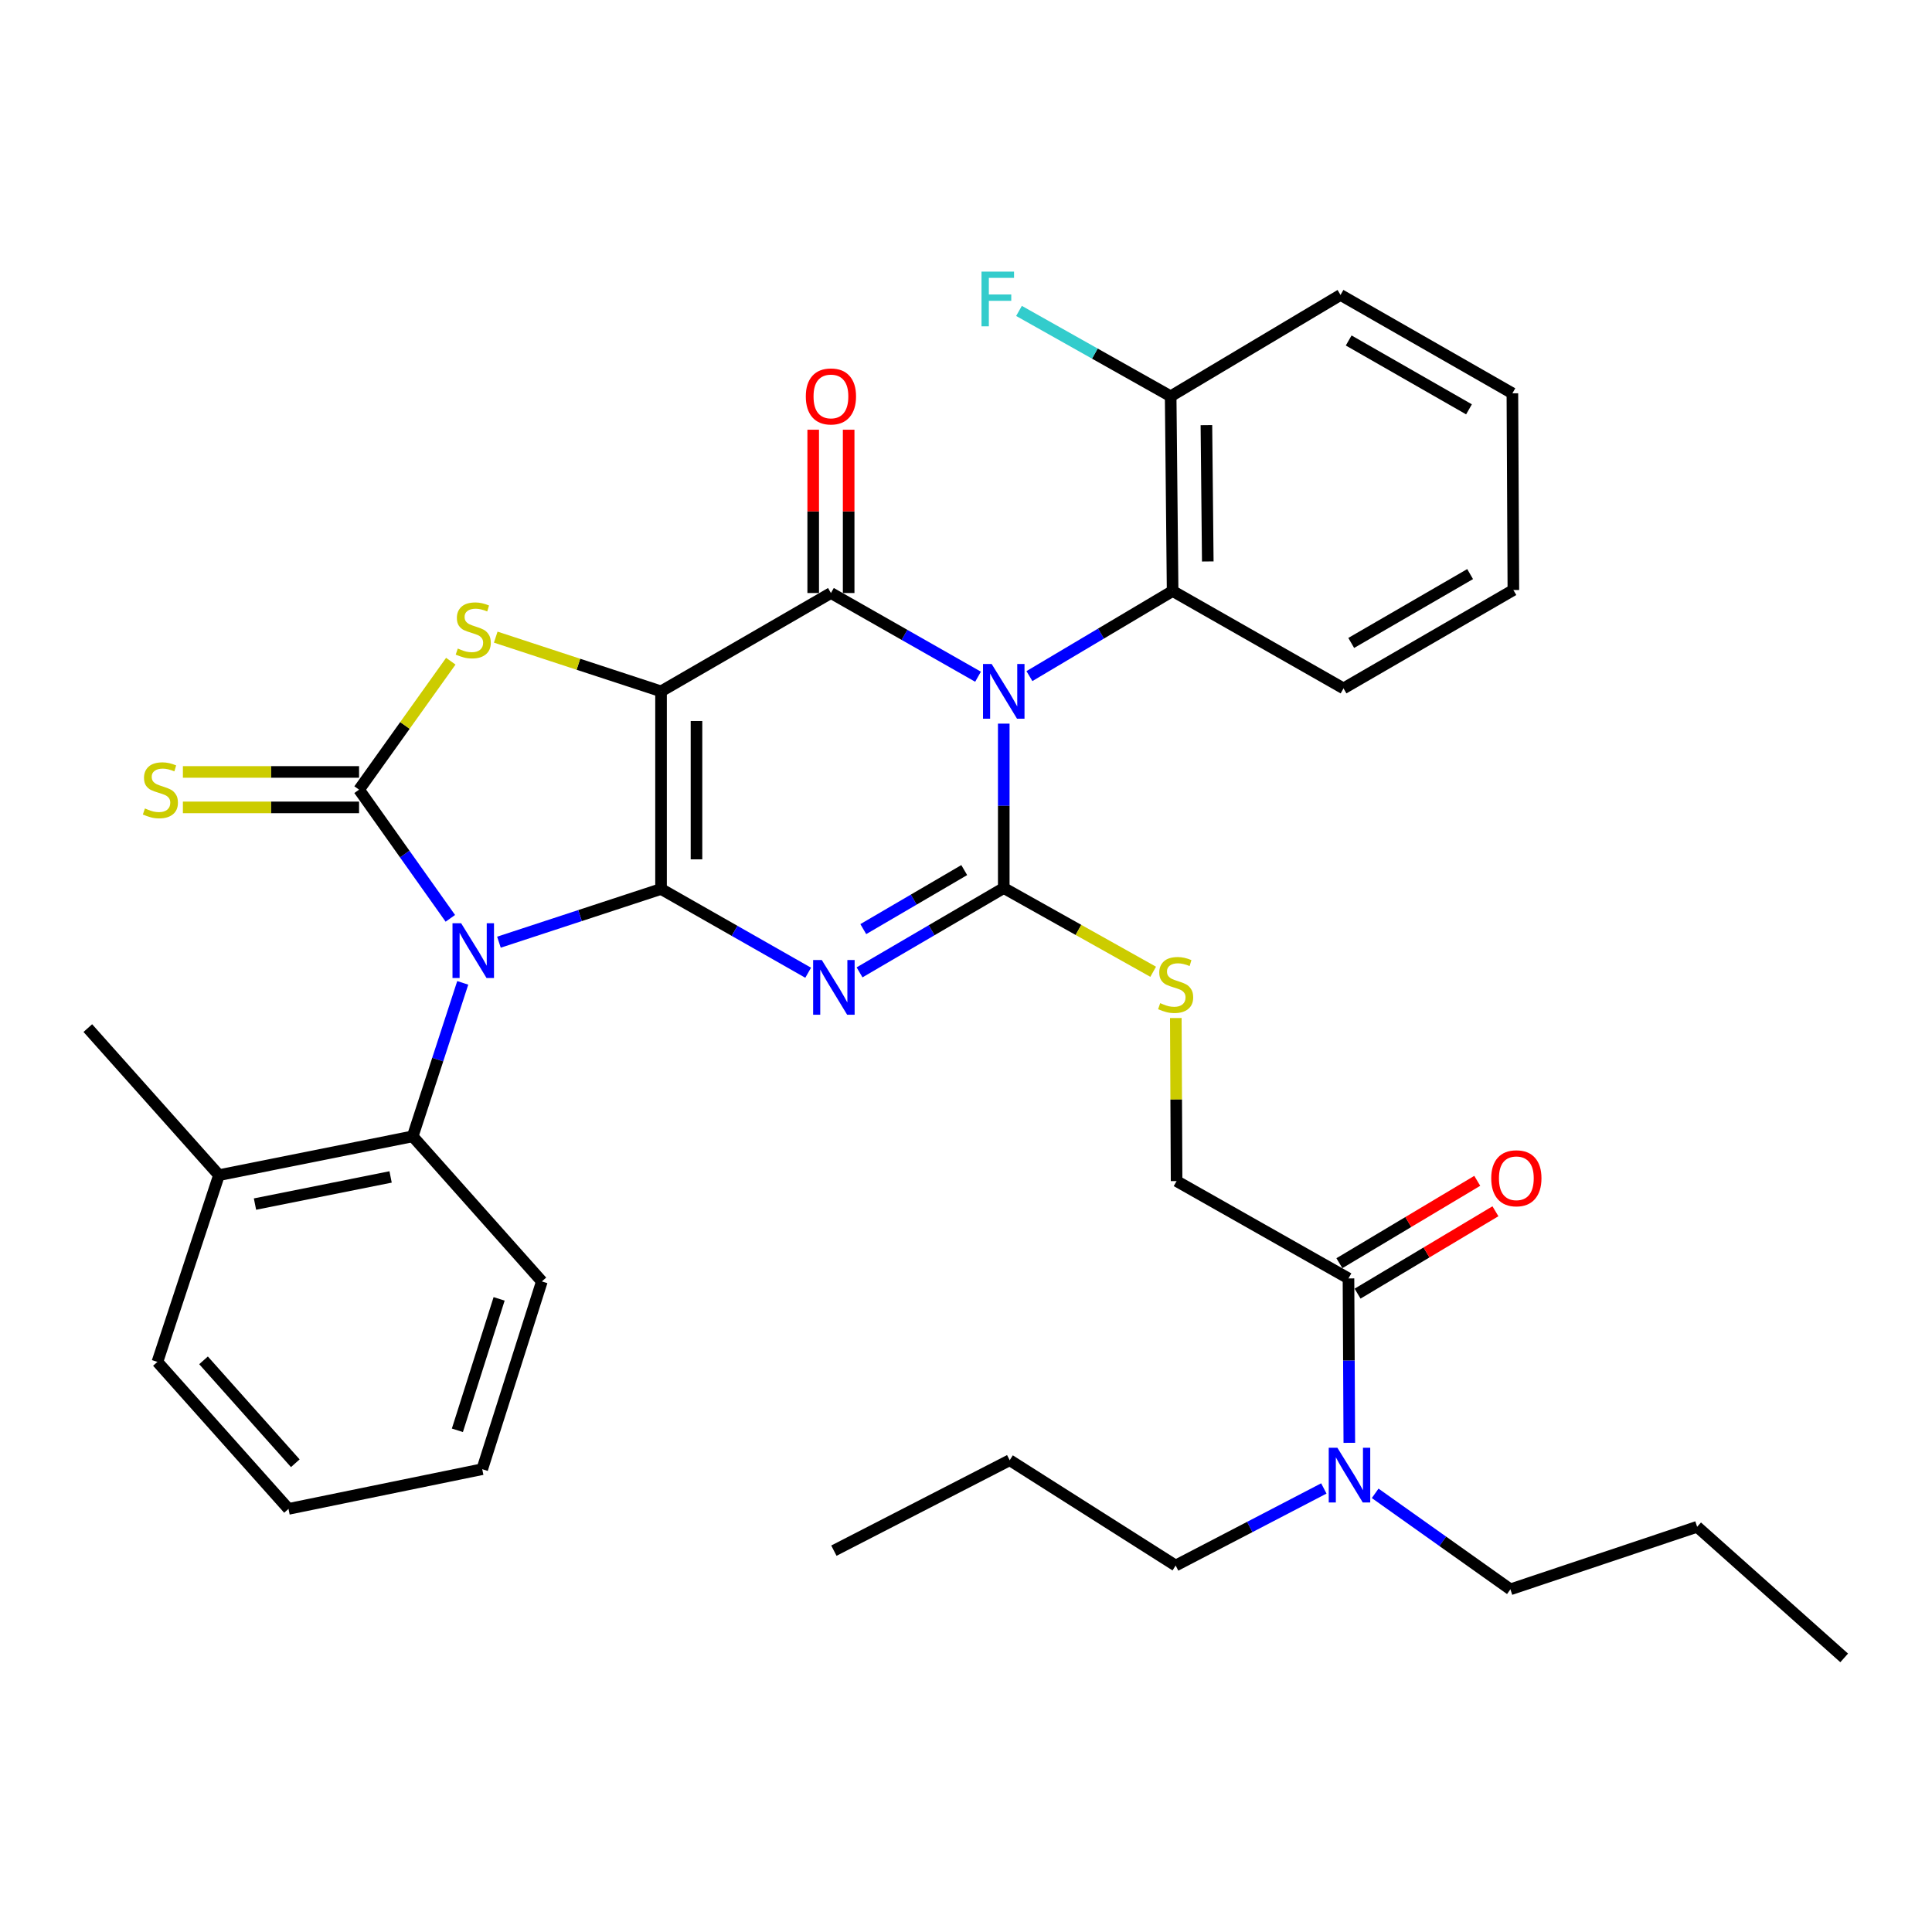 <?xml version='1.0' encoding='iso-8859-1'?>
<svg version='1.1' baseProfile='full'
              xmlns='http://www.w3.org/2000/svg'
                      xmlns:rdkit='http://www.rdkit.org/xml'
                      xmlns:xlink='http://www.w3.org/1999/xlink'
                  xml:space='preserve'
width='1000px' height='1000px' viewBox='0 0 1000 1000'>
<!-- END OF HEADER -->
<rect style='opacity:1.0;fill:#FFFFFF;stroke:none' width='1000' height='1000' x='0' y='0'> </rect>
<path class='bond-0' d='M 342.15,460.138 L 342.15,357.844' style='fill:none;fill-rule:evenodd;stroke:#000000;stroke-width:6px;stroke-linecap:butt;stroke-linejoin:miter;stroke-opacity:1' />
<path class='bond-0' d='M 360.502,444.794 L 360.502,373.188' style='fill:none;fill-rule:evenodd;stroke:#000000;stroke-width:6px;stroke-linecap:butt;stroke-linejoin:miter;stroke-opacity:1' />
<path class='bond-1' d='M 342.15,460.138 L 300.201,473.907' style='fill:none;fill-rule:evenodd;stroke:#000000;stroke-width:6px;stroke-linecap:butt;stroke-linejoin:miter;stroke-opacity:1' />
<path class='bond-1' d='M 300.201,473.907 L 258.252,487.675' style='fill:none;fill-rule:evenodd;stroke:#0000FF;stroke-width:6px;stroke-linecap:butt;stroke-linejoin:miter;stroke-opacity:1' />
<path class='bond-3' d='M 342.15,460.138 L 380.227,481.812' style='fill:none;fill-rule:evenodd;stroke:#000000;stroke-width:6px;stroke-linecap:butt;stroke-linejoin:miter;stroke-opacity:1' />
<path class='bond-3' d='M 380.227,481.812 L 418.304,503.487' style='fill:none;fill-rule:evenodd;stroke:#0000FF;stroke-width:6px;stroke-linecap:butt;stroke-linejoin:miter;stroke-opacity:1' />
<path class='bond-5' d='M 342.15,357.844 L 430.088,306.947' style='fill:none;fill-rule:evenodd;stroke:#000000;stroke-width:6px;stroke-linecap:butt;stroke-linejoin:miter;stroke-opacity:1' />
<path class='bond-7' d='M 342.15,357.844 L 299.371,343.812' style='fill:none;fill-rule:evenodd;stroke:#000000;stroke-width:6px;stroke-linecap:butt;stroke-linejoin:miter;stroke-opacity:1' />
<path class='bond-7' d='M 299.371,343.812 L 256.591,329.779' style='fill:none;fill-rule:evenodd;stroke:#CCCC00;stroke-width:6px;stroke-linecap:butt;stroke-linejoin:miter;stroke-opacity:1' />
<path class='bond-6' d='M 233.096,475.326 L 209.473,442.029' style='fill:none;fill-rule:evenodd;stroke:#0000FF;stroke-width:6px;stroke-linecap:butt;stroke-linejoin:miter;stroke-opacity:1' />
<path class='bond-6' d='M 209.473,442.029 L 185.85,408.731' style='fill:none;fill-rule:evenodd;stroke:#000000;stroke-width:6px;stroke-linecap:butt;stroke-linejoin:miter;stroke-opacity:1' />
<path class='bond-9' d='M 239.514,508.728 L 226.563,548.452' style='fill:none;fill-rule:evenodd;stroke:#0000FF;stroke-width:6px;stroke-linecap:butt;stroke-linejoin:miter;stroke-opacity:1' />
<path class='bond-9' d='M 226.563,548.452 L 213.613,588.175' style='fill:none;fill-rule:evenodd;stroke:#000000;stroke-width:6px;stroke-linecap:butt;stroke-linejoin:miter;stroke-opacity:1' />
<path class='bond-2' d='M 519.545,374.549 L 519.545,417.099' style='fill:none;fill-rule:evenodd;stroke:#0000FF;stroke-width:6px;stroke-linecap:butt;stroke-linejoin:miter;stroke-opacity:1' />
<path class='bond-2' d='M 519.545,417.099 L 519.545,459.648' style='fill:none;fill-rule:evenodd;stroke:#000000;stroke-width:6px;stroke-linecap:butt;stroke-linejoin:miter;stroke-opacity:1' />
<path class='bond-8' d='M 532.827,349.951 L 569.885,327.929' style='fill:none;fill-rule:evenodd;stroke:#0000FF;stroke-width:6px;stroke-linecap:butt;stroke-linejoin:miter;stroke-opacity:1' />
<path class='bond-8' d='M 569.885,327.929 L 606.943,305.907' style='fill:none;fill-rule:evenodd;stroke:#000000;stroke-width:6px;stroke-linecap:butt;stroke-linejoin:miter;stroke-opacity:1' />
<path class='bond-36' d='M 506.232,350.269 L 468.16,328.608' style='fill:none;fill-rule:evenodd;stroke:#0000FF;stroke-width:6px;stroke-linecap:butt;stroke-linejoin:miter;stroke-opacity:1' />
<path class='bond-36' d='M 468.16,328.608 L 430.088,306.947' style='fill:none;fill-rule:evenodd;stroke:#000000;stroke-width:6px;stroke-linecap:butt;stroke-linejoin:miter;stroke-opacity:1' />
<path class='bond-4' d='M 444.904,503.296 L 482.224,481.472' style='fill:none;fill-rule:evenodd;stroke:#0000FF;stroke-width:6px;stroke-linecap:butt;stroke-linejoin:miter;stroke-opacity:1' />
<path class='bond-4' d='M 482.224,481.472 L 519.545,459.648' style='fill:none;fill-rule:evenodd;stroke:#000000;stroke-width:6px;stroke-linecap:butt;stroke-linejoin:miter;stroke-opacity:1' />
<path class='bond-4' d='M 446.836,480.906 L 472.96,465.63' style='fill:none;fill-rule:evenodd;stroke:#0000FF;stroke-width:6px;stroke-linecap:butt;stroke-linejoin:miter;stroke-opacity:1' />
<path class='bond-4' d='M 472.96,465.63 L 499.085,450.353' style='fill:none;fill-rule:evenodd;stroke:#000000;stroke-width:6px;stroke-linecap:butt;stroke-linejoin:miter;stroke-opacity:1' />
<path class='bond-10' d='M 519.545,459.648 L 558.214,481.318' style='fill:none;fill-rule:evenodd;stroke:#000000;stroke-width:6px;stroke-linecap:butt;stroke-linejoin:miter;stroke-opacity:1' />
<path class='bond-10' d='M 558.214,481.318 L 596.883,502.988' style='fill:none;fill-rule:evenodd;stroke:#CCCC00;stroke-width:6px;stroke-linecap:butt;stroke-linejoin:miter;stroke-opacity:1' />
<path class='bond-13' d='M 439.264,306.947 L 439.264,264.682' style='fill:none;fill-rule:evenodd;stroke:#000000;stroke-width:6px;stroke-linecap:butt;stroke-linejoin:miter;stroke-opacity:1' />
<path class='bond-13' d='M 439.264,264.682 L 439.264,222.418' style='fill:none;fill-rule:evenodd;stroke:#FF0000;stroke-width:6px;stroke-linecap:butt;stroke-linejoin:miter;stroke-opacity:1' />
<path class='bond-13' d='M 420.912,306.947 L 420.912,264.682' style='fill:none;fill-rule:evenodd;stroke:#000000;stroke-width:6px;stroke-linecap:butt;stroke-linejoin:miter;stroke-opacity:1' />
<path class='bond-13' d='M 420.912,264.682 L 420.912,222.418' style='fill:none;fill-rule:evenodd;stroke:#FF0000;stroke-width:6px;stroke-linecap:butt;stroke-linejoin:miter;stroke-opacity:1' />
<path class='bond-12' d='M 185.85,399.555 L 140.258,399.555' style='fill:none;fill-rule:evenodd;stroke:#000000;stroke-width:6px;stroke-linecap:butt;stroke-linejoin:miter;stroke-opacity:1' />
<path class='bond-12' d='M 140.258,399.555 L 94.666,399.555' style='fill:none;fill-rule:evenodd;stroke:#CCCC00;stroke-width:6px;stroke-linecap:butt;stroke-linejoin:miter;stroke-opacity:1' />
<path class='bond-12' d='M 185.85,417.907 L 140.258,417.907' style='fill:none;fill-rule:evenodd;stroke:#000000;stroke-width:6px;stroke-linecap:butt;stroke-linejoin:miter;stroke-opacity:1' />
<path class='bond-12' d='M 140.258,417.907 L 94.666,417.907' style='fill:none;fill-rule:evenodd;stroke:#CCCC00;stroke-width:6px;stroke-linecap:butt;stroke-linejoin:miter;stroke-opacity:1' />
<path class='bond-35' d='M 185.85,408.731 L 209.591,375.484' style='fill:none;fill-rule:evenodd;stroke:#000000;stroke-width:6px;stroke-linecap:butt;stroke-linejoin:miter;stroke-opacity:1' />
<path class='bond-35' d='M 209.591,375.484 L 233.331,342.238' style='fill:none;fill-rule:evenodd;stroke:#CCCC00;stroke-width:6px;stroke-linecap:butt;stroke-linejoin:miter;stroke-opacity:1' />
<path class='bond-16' d='M 606.943,305.907 L 605.933,205.112' style='fill:none;fill-rule:evenodd;stroke:#000000;stroke-width:6px;stroke-linecap:butt;stroke-linejoin:miter;stroke-opacity:1' />
<path class='bond-16' d='M 625.143,290.604 L 624.436,220.048' style='fill:none;fill-rule:evenodd;stroke:#000000;stroke-width:6px;stroke-linecap:butt;stroke-linejoin:miter;stroke-opacity:1' />
<path class='bond-20' d='M 606.943,305.907 L 695.401,356.304' style='fill:none;fill-rule:evenodd;stroke:#000000;stroke-width:6px;stroke-linecap:butt;stroke-linejoin:miter;stroke-opacity:1' />
<path class='bond-17' d='M 213.613,588.175 L 113.338,608.251' style='fill:none;fill-rule:evenodd;stroke:#000000;stroke-width:6px;stroke-linecap:butt;stroke-linejoin:miter;stroke-opacity:1' />
<path class='bond-17' d='M 202.174,609.182 L 131.982,623.235' style='fill:none;fill-rule:evenodd;stroke:#000000;stroke-width:6px;stroke-linecap:butt;stroke-linejoin:miter;stroke-opacity:1' />
<path class='bond-21' d='M 213.613,588.175 L 280.466,663.267' style='fill:none;fill-rule:evenodd;stroke:#000000;stroke-width:6px;stroke-linecap:butt;stroke-linejoin:miter;stroke-opacity:1' />
<path class='bond-15' d='M 608.597,526.931 L 608.8,569.13' style='fill:none;fill-rule:evenodd;stroke:#CCCC00;stroke-width:6px;stroke-linecap:butt;stroke-linejoin:miter;stroke-opacity:1' />
<path class='bond-15' d='M 608.8,569.13 L 609.002,611.33' style='fill:none;fill-rule:evenodd;stroke:#000000;stroke-width:6px;stroke-linecap:butt;stroke-linejoin:miter;stroke-opacity:1' />
<path class='bond-11' d='M 697.97,661.707 L 609.002,611.33' style='fill:none;fill-rule:evenodd;stroke:#000000;stroke-width:6px;stroke-linecap:butt;stroke-linejoin:miter;stroke-opacity:1' />
<path class='bond-14' d='M 697.97,661.707 L 698.188,704.256' style='fill:none;fill-rule:evenodd;stroke:#000000;stroke-width:6px;stroke-linecap:butt;stroke-linejoin:miter;stroke-opacity:1' />
<path class='bond-14' d='M 698.188,704.256 L 698.405,746.806' style='fill:none;fill-rule:evenodd;stroke:#0000FF;stroke-width:6px;stroke-linecap:butt;stroke-linejoin:miter;stroke-opacity:1' />
<path class='bond-18' d='M 702.677,669.584 L 738.356,648.266' style='fill:none;fill-rule:evenodd;stroke:#000000;stroke-width:6px;stroke-linecap:butt;stroke-linejoin:miter;stroke-opacity:1' />
<path class='bond-18' d='M 738.356,648.266 L 774.034,626.947' style='fill:none;fill-rule:evenodd;stroke:#FF0000;stroke-width:6px;stroke-linecap:butt;stroke-linejoin:miter;stroke-opacity:1' />
<path class='bond-18' d='M 693.264,653.83 L 728.942,632.511' style='fill:none;fill-rule:evenodd;stroke:#000000;stroke-width:6px;stroke-linecap:butt;stroke-linejoin:miter;stroke-opacity:1' />
<path class='bond-18' d='M 728.942,632.511 L 764.621,611.193' style='fill:none;fill-rule:evenodd;stroke:#FF0000;stroke-width:6px;stroke-linecap:butt;stroke-linejoin:miter;stroke-opacity:1' />
<path class='bond-22' d='M 685.215,770.417 L 646.864,790.369' style='fill:none;fill-rule:evenodd;stroke:#0000FF;stroke-width:6px;stroke-linecap:butt;stroke-linejoin:miter;stroke-opacity:1' />
<path class='bond-22' d='M 646.864,790.369 L 608.513,810.32' style='fill:none;fill-rule:evenodd;stroke:#000000;stroke-width:6px;stroke-linecap:butt;stroke-linejoin:miter;stroke-opacity:1' />
<path class='bond-23' d='M 711.784,772.948 L 746.781,797.792' style='fill:none;fill-rule:evenodd;stroke:#0000FF;stroke-width:6px;stroke-linecap:butt;stroke-linejoin:miter;stroke-opacity:1' />
<path class='bond-23' d='M 746.781,797.792 L 781.779,822.636' style='fill:none;fill-rule:evenodd;stroke:#000000;stroke-width:6px;stroke-linecap:butt;stroke-linejoin:miter;stroke-opacity:1' />
<path class='bond-19' d='M 605.933,205.112 L 566.683,183.021' style='fill:none;fill-rule:evenodd;stroke:#000000;stroke-width:6px;stroke-linecap:butt;stroke-linejoin:miter;stroke-opacity:1' />
<path class='bond-19' d='M 566.683,183.021 L 527.433,160.929' style='fill:none;fill-rule:evenodd;stroke:#33CCCC;stroke-width:6px;stroke-linecap:butt;stroke-linejoin:miter;stroke-opacity:1' />
<path class='bond-25' d='M 605.933,205.112 L 693.851,152.665' style='fill:none;fill-rule:evenodd;stroke:#000000;stroke-width:6px;stroke-linecap:butt;stroke-linejoin:miter;stroke-opacity:1' />
<path class='bond-24' d='M 113.338,608.251 L 45.455,532.14' style='fill:none;fill-rule:evenodd;stroke:#000000;stroke-width:6px;stroke-linecap:butt;stroke-linejoin:miter;stroke-opacity:1' />
<path class='bond-26' d='M 113.338,608.251 L 81.476,704.916' style='fill:none;fill-rule:evenodd;stroke:#000000;stroke-width:6px;stroke-linecap:butt;stroke-linejoin:miter;stroke-opacity:1' />
<path class='bond-30' d='M 695.401,356.304 L 783.319,305.387' style='fill:none;fill-rule:evenodd;stroke:#000000;stroke-width:6px;stroke-linecap:butt;stroke-linejoin:miter;stroke-opacity:1' />
<path class='bond-30' d='M 699.391,332.786 L 760.933,297.143' style='fill:none;fill-rule:evenodd;stroke:#000000;stroke-width:6px;stroke-linecap:butt;stroke-linejoin:miter;stroke-opacity:1' />
<path class='bond-29' d='M 280.466,663.267 L 249.603,760.452' style='fill:none;fill-rule:evenodd;stroke:#000000;stroke-width:6px;stroke-linecap:butt;stroke-linejoin:miter;stroke-opacity:1' />
<path class='bond-29' d='M 258.345,672.29 L 236.741,740.32' style='fill:none;fill-rule:evenodd;stroke:#000000;stroke-width:6px;stroke-linecap:butt;stroke-linejoin:miter;stroke-opacity:1' />
<path class='bond-27' d='M 608.513,810.32 L 522.624,755.803' style='fill:none;fill-rule:evenodd;stroke:#000000;stroke-width:6px;stroke-linecap:butt;stroke-linejoin:miter;stroke-opacity:1' />
<path class='bond-28' d='M 781.779,822.636 L 878.434,790.265' style='fill:none;fill-rule:evenodd;stroke:#000000;stroke-width:6px;stroke-linecap:butt;stroke-linejoin:miter;stroke-opacity:1' />
<path class='bond-38' d='M 693.851,152.665 L 782.809,203.583' style='fill:none;fill-rule:evenodd;stroke:#000000;stroke-width:6px;stroke-linecap:butt;stroke-linejoin:miter;stroke-opacity:1' />
<path class='bond-38' d='M 698.078,176.231 L 760.348,211.873' style='fill:none;fill-rule:evenodd;stroke:#000000;stroke-width:6px;stroke-linecap:butt;stroke-linejoin:miter;stroke-opacity:1' />
<path class='bond-37' d='M 81.476,704.916 L 149.329,780.997' style='fill:none;fill-rule:evenodd;stroke:#000000;stroke-width:6px;stroke-linecap:butt;stroke-linejoin:miter;stroke-opacity:1' />
<path class='bond-37' d='M 105.35,704.113 L 152.847,757.37' style='fill:none;fill-rule:evenodd;stroke:#000000;stroke-width:6px;stroke-linecap:butt;stroke-linejoin:miter;stroke-opacity:1' />
<path class='bond-31' d='M 522.624,755.803 L 431.617,802.622' style='fill:none;fill-rule:evenodd;stroke:#000000;stroke-width:6px;stroke-linecap:butt;stroke-linejoin:miter;stroke-opacity:1' />
<path class='bond-32' d='M 878.434,790.265 L 954.545,858.127' style='fill:none;fill-rule:evenodd;stroke:#000000;stroke-width:6px;stroke-linecap:butt;stroke-linejoin:miter;stroke-opacity:1' />
<path class='bond-33' d='M 249.603,760.452 L 149.329,780.997' style='fill:none;fill-rule:evenodd;stroke:#000000;stroke-width:6px;stroke-linecap:butt;stroke-linejoin:miter;stroke-opacity:1' />
<path class='bond-34' d='M 783.319,305.387 L 782.809,203.583' style='fill:none;fill-rule:evenodd;stroke:#000000;stroke-width:6px;stroke-linecap:butt;stroke-linejoin:miter;stroke-opacity:1' />
<path  class='atom-2' d='M 238.694 477.88
L 247.974 492.88
Q 248.894 494.36, 250.374 497.04
Q 251.854 499.72, 251.934 499.88
L 251.934 477.88
L 255.694 477.88
L 255.694 506.2
L 251.814 506.2
L 241.854 489.8
Q 240.694 487.88, 239.454 485.68
Q 238.254 483.48, 237.894 482.8
L 237.894 506.2
L 234.214 506.2
L 234.214 477.88
L 238.694 477.88
' fill='#0000FF'/>
<path  class='atom-3' d='M 513.285 343.684
L 522.565 358.684
Q 523.485 360.164, 524.965 362.844
Q 526.445 365.524, 526.525 365.684
L 526.525 343.684
L 530.285 343.684
L 530.285 372.004
L 526.405 372.004
L 516.445 355.604
Q 515.285 353.684, 514.045 351.484
Q 512.845 349.284, 512.485 348.604
L 512.485 372.004
L 508.805 372.004
L 508.805 343.684
L 513.285 343.684
' fill='#0000FF'/>
<path  class='atom-4' d='M 425.357 496.905
L 434.637 511.905
Q 435.557 513.385, 437.037 516.065
Q 438.517 518.745, 438.597 518.905
L 438.597 496.905
L 442.357 496.905
L 442.357 525.225
L 438.477 525.225
L 428.517 508.825
Q 427.357 506.905, 426.117 504.705
Q 424.917 502.505, 424.557 501.825
L 424.557 525.225
L 420.877 525.225
L 420.877 496.905
L 425.357 496.905
' fill='#0000FF'/>
<path  class='atom-8' d='M 236.954 335.682
Q 237.274 335.802, 238.594 336.362
Q 239.914 336.922, 241.354 337.282
Q 242.834 337.602, 244.274 337.602
Q 246.954 337.602, 248.514 336.322
Q 250.074 335.002, 250.074 332.722
Q 250.074 331.162, 249.274 330.202
Q 248.514 329.242, 247.314 328.722
Q 246.114 328.202, 244.114 327.602
Q 241.594 326.842, 240.074 326.122
Q 238.594 325.402, 237.514 323.882
Q 236.474 322.362, 236.474 319.802
Q 236.474 316.242, 238.874 314.042
Q 241.314 311.842, 246.114 311.842
Q 249.394 311.842, 253.114 313.402
L 252.194 316.482
Q 248.794 315.082, 246.234 315.082
Q 243.474 315.082, 241.954 316.242
Q 240.434 317.362, 240.474 319.322
Q 240.474 320.842, 241.234 321.762
Q 242.034 322.682, 243.154 323.202
Q 244.314 323.722, 246.234 324.322
Q 248.794 325.122, 250.314 325.922
Q 251.834 326.722, 252.914 328.362
Q 254.034 329.962, 254.034 332.722
Q 254.034 336.642, 251.394 338.762
Q 248.794 340.842, 244.434 340.842
Q 241.914 340.842, 239.994 340.282
Q 238.114 339.762, 235.874 338.842
L 236.954 335.682
' fill='#CCCC00'/>
<path  class='atom-11' d='M 600.513 519.225
Q 600.833 519.345, 602.153 519.905
Q 603.473 520.465, 604.913 520.825
Q 606.393 521.145, 607.833 521.145
Q 610.513 521.145, 612.073 519.865
Q 613.633 518.545, 613.633 516.265
Q 613.633 514.705, 612.833 513.745
Q 612.073 512.785, 610.873 512.265
Q 609.673 511.745, 607.673 511.145
Q 605.153 510.385, 603.633 509.665
Q 602.153 508.945, 601.073 507.425
Q 600.033 505.905, 600.033 503.345
Q 600.033 499.785, 602.433 497.585
Q 604.873 495.385, 609.673 495.385
Q 612.953 495.385, 616.673 496.945
L 615.753 500.025
Q 612.353 498.625, 609.793 498.625
Q 607.033 498.625, 605.513 499.785
Q 603.993 500.905, 604.033 502.865
Q 604.033 504.385, 604.793 505.305
Q 605.593 506.225, 606.713 506.745
Q 607.873 507.265, 609.793 507.865
Q 612.353 508.665, 613.873 509.465
Q 615.393 510.265, 616.473 511.905
Q 617.593 513.505, 617.593 516.265
Q 617.593 520.185, 614.953 522.305
Q 612.353 524.385, 607.993 524.385
Q 605.473 524.385, 603.553 523.825
Q 601.673 523.305, 599.433 522.385
L 600.513 519.225
' fill='#CCCC00'/>
<path  class='atom-13' d='M 75.016 418.451
Q 75.336 418.571, 76.656 419.131
Q 77.976 419.691, 79.416 420.051
Q 80.896 420.371, 82.336 420.371
Q 85.016 420.371, 86.576 419.091
Q 88.136 417.771, 88.136 415.491
Q 88.136 413.931, 87.336 412.971
Q 86.576 412.011, 85.376 411.491
Q 84.176 410.971, 82.176 410.371
Q 79.656 409.611, 78.136 408.891
Q 76.656 408.171, 75.576 406.651
Q 74.536 405.131, 74.536 402.571
Q 74.536 399.011, 76.936 396.811
Q 79.376 394.611, 84.176 394.611
Q 87.456 394.611, 91.176 396.171
L 90.256 399.251
Q 86.856 397.851, 84.296 397.851
Q 81.536 397.851, 80.016 399.011
Q 78.496 400.131, 78.536 402.091
Q 78.536 403.611, 79.296 404.531
Q 80.096 405.451, 81.216 405.971
Q 82.376 406.491, 84.296 407.091
Q 86.856 407.891, 88.376 408.691
Q 89.896 409.491, 90.976 411.131
Q 92.096 412.731, 92.096 415.491
Q 92.096 419.411, 89.456 421.531
Q 86.856 423.611, 82.496 423.611
Q 79.976 423.611, 78.056 423.051
Q 76.176 422.531, 73.936 421.611
L 75.016 418.451
' fill='#CCCC00'/>
<path  class='atom-14' d='M 417.088 205.192
Q 417.088 198.392, 420.448 194.592
Q 423.808 190.792, 430.088 190.792
Q 436.368 190.792, 439.728 194.592
Q 443.088 198.392, 443.088 205.192
Q 443.088 212.072, 439.688 215.992
Q 436.288 219.872, 430.088 219.872
Q 423.848 219.872, 420.448 215.992
Q 417.088 212.112, 417.088 205.192
M 430.088 216.672
Q 434.408 216.672, 436.728 213.792
Q 439.088 210.872, 439.088 205.192
Q 439.088 199.632, 436.728 196.832
Q 434.408 193.992, 430.088 193.992
Q 425.768 193.992, 423.408 196.792
Q 421.088 199.592, 421.088 205.192
Q 421.088 210.912, 423.408 213.792
Q 425.768 216.672, 430.088 216.672
' fill='#FF0000'/>
<path  class='atom-15' d='M 692.23 749.351
L 701.51 764.351
Q 702.43 765.831, 703.91 768.511
Q 705.39 771.191, 705.47 771.351
L 705.47 749.351
L 709.23 749.351
L 709.23 777.671
L 705.35 777.671
L 695.39 761.271
Q 694.23 759.351, 692.99 757.151
Q 691.79 754.951, 691.43 754.271
L 691.43 777.671
L 687.75 777.671
L 687.75 749.351
L 692.23 749.351
' fill='#0000FF'/>
<path  class='atom-19' d='M 771.858 609.87
Q 771.858 603.07, 775.218 599.27
Q 778.578 595.47, 784.858 595.47
Q 791.138 595.47, 794.498 599.27
Q 797.858 603.07, 797.858 609.87
Q 797.858 616.75, 794.458 620.67
Q 791.058 624.55, 784.858 624.55
Q 778.618 624.55, 775.218 620.67
Q 771.858 616.79, 771.858 609.87
M 784.858 621.35
Q 789.178 621.35, 791.498 618.47
Q 793.858 615.55, 793.858 609.87
Q 793.858 604.31, 791.498 601.51
Q 789.178 598.67, 784.858 598.67
Q 780.538 598.67, 778.178 601.47
Q 775.858 604.27, 775.858 609.87
Q 775.858 615.59, 778.178 618.47
Q 780.538 621.35, 784.858 621.35
' fill='#FF0000'/>
<path  class='atom-20' d='M 508.026 140.585
L 524.866 140.585
L 524.866 143.825
L 511.826 143.825
L 511.826 152.425
L 523.426 152.425
L 523.426 155.705
L 511.826 155.705
L 511.826 168.905
L 508.026 168.905
L 508.026 140.585
' fill='#33CCCC'/>
</svg>
